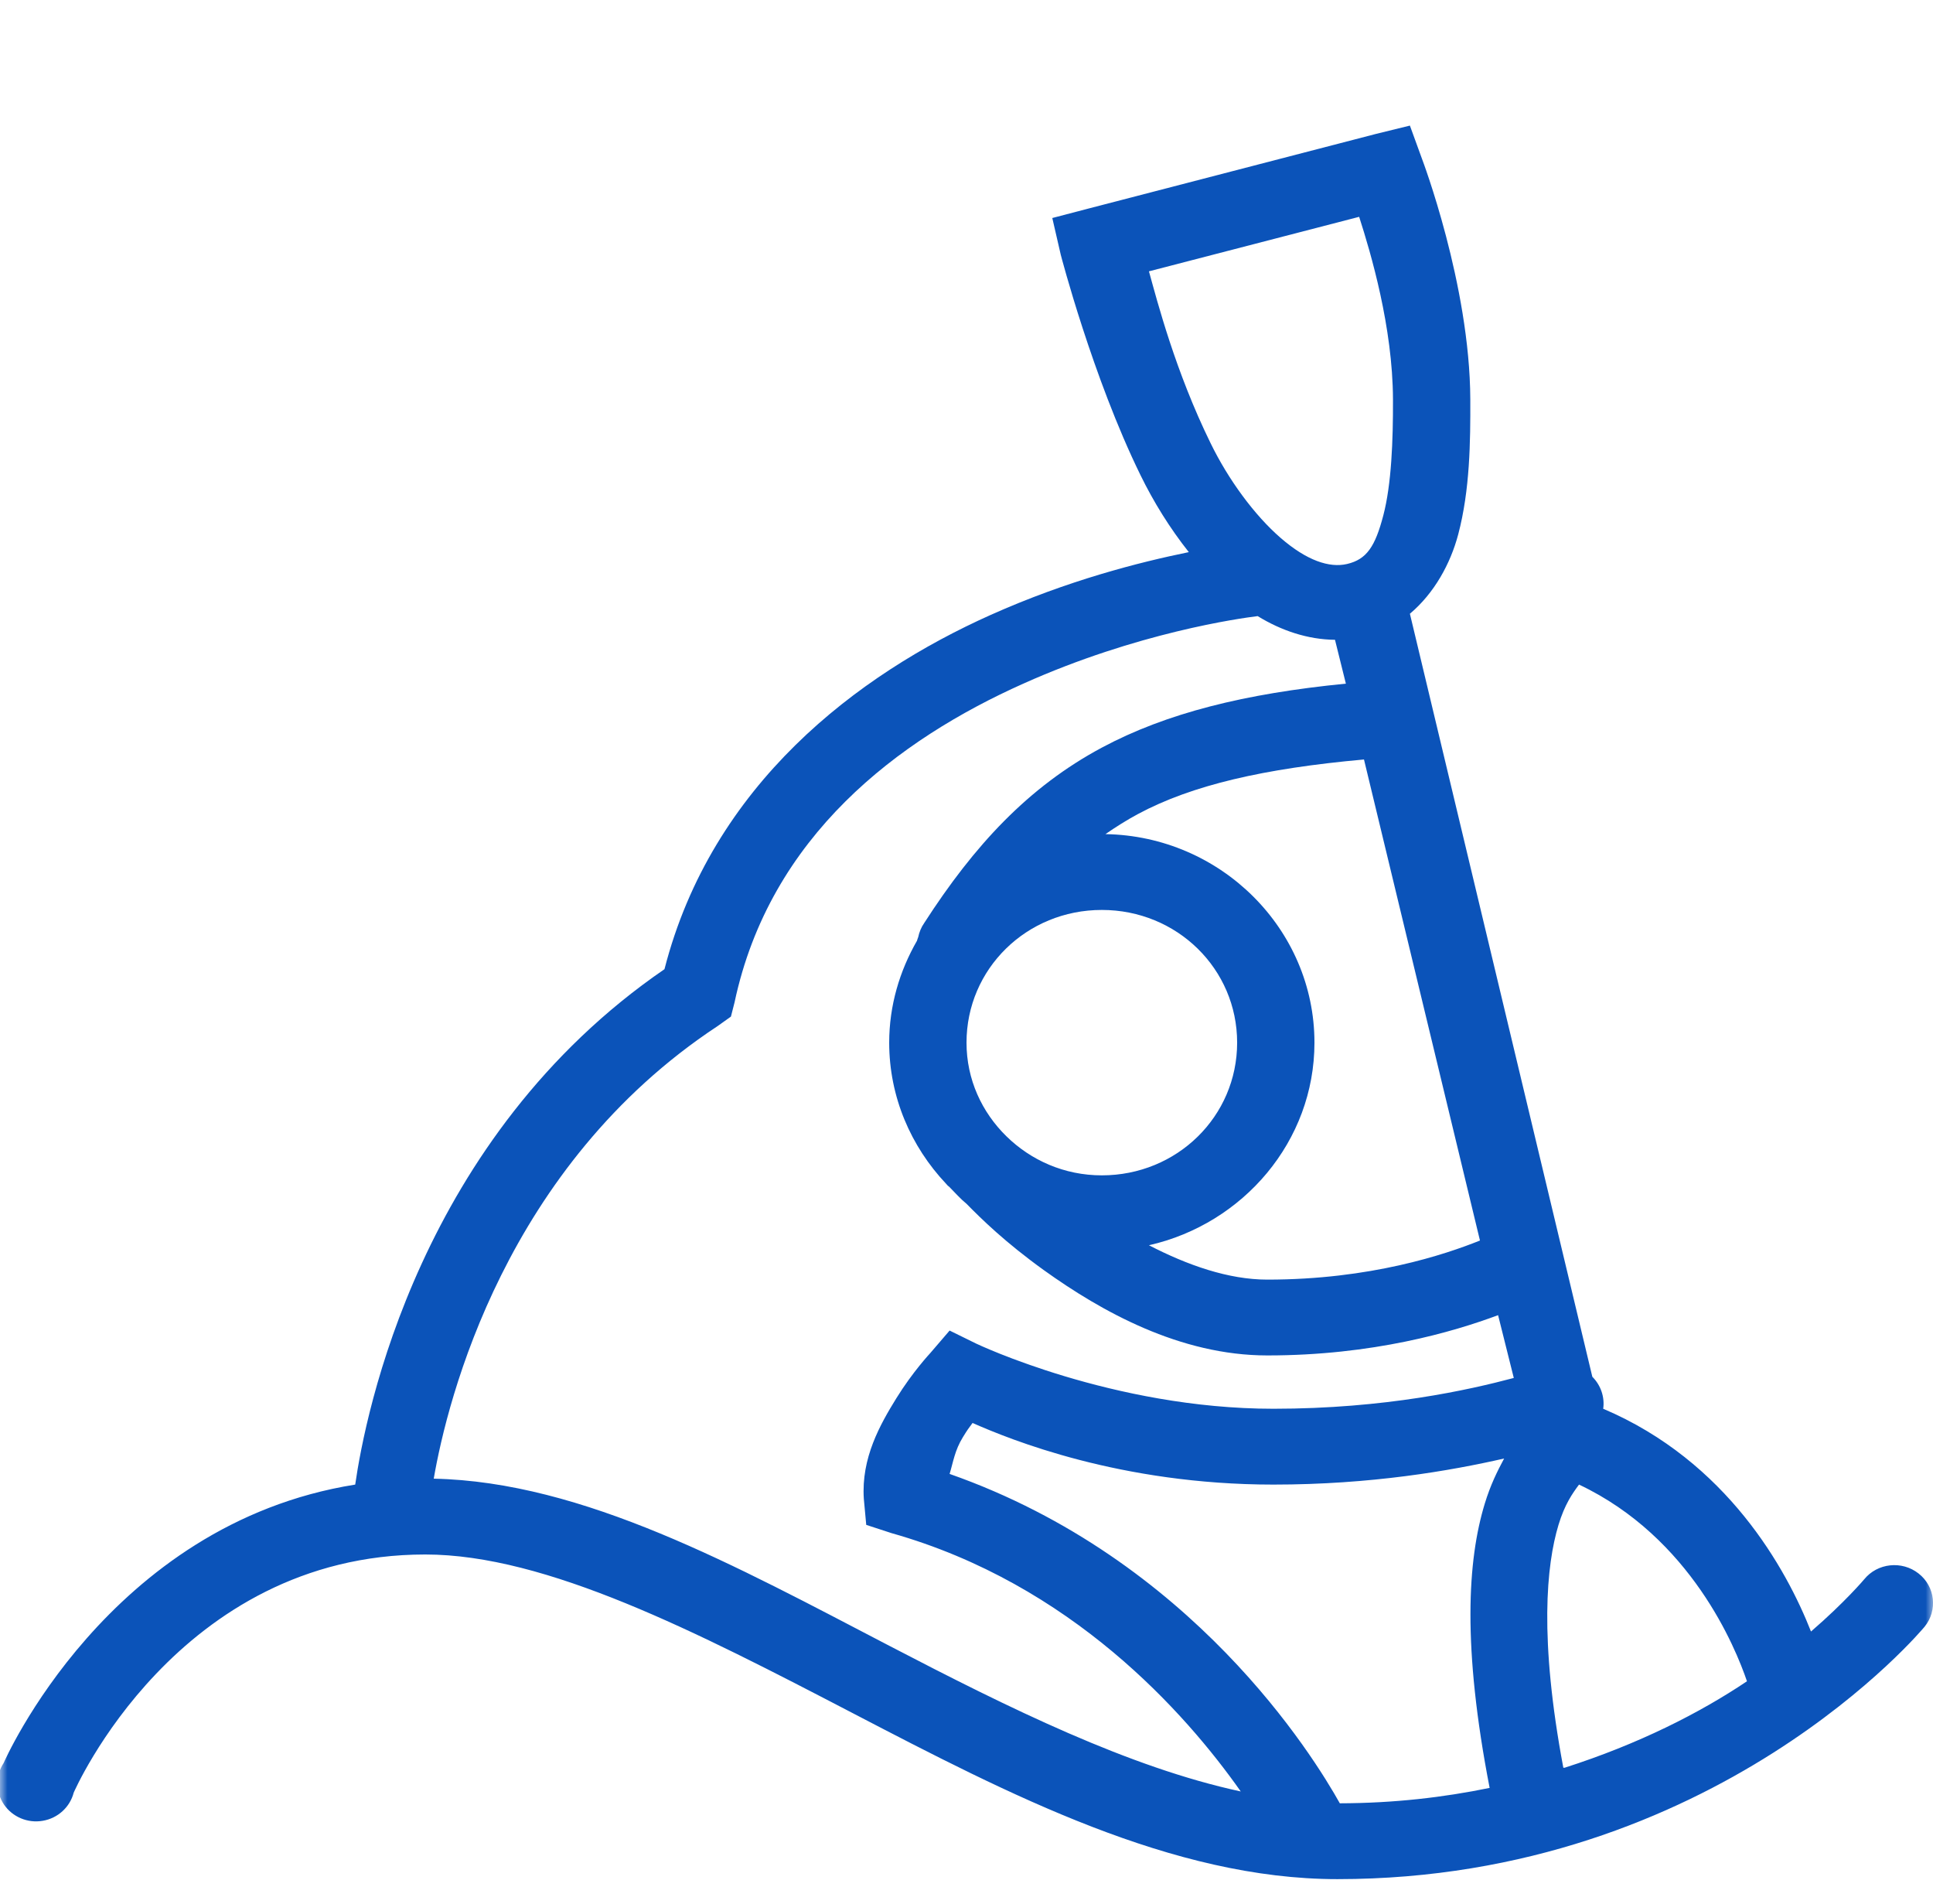 <svg width="130" height="128" viewBox="0 0 130 128" fill="none" xmlns="http://www.w3.org/2000/svg">
<g id="icons8-&#208;&#179;&#209;&#128;&#208;&#181;&#208;&#177;&#208;&#189;&#208;&#190;&#208;&#184;&#204;&#134;-&#209;&#129;&#208;&#187;&#208;&#176;&#208;&#187;&#208;&#190;&#208;&#188; 2" clip-path="url(#clip0_8390_2549)">
<g id="Clip path group">
<mask id="mask0_8390_2549" style="mask-type:luminance" maskUnits="userSpaceOnUse" x="0" y="0" width="130" height="128">
<g id="clip0_272_8281">
<path id="Vector" d="M130 0H0V127.468H130V0Z" fill="white"/>
</g>
</mask>
<g mask="url(#mask0_8390_2549)">
<g id="Group">
<path id="Vector_2" d="M94.82 8.445L92.545 9.003L73.207 14.022L70.77 14.659L71.339 17.129C71.339 17.129 73.481 25.374 76.701 31.947C77.585 33.759 78.681 35.522 79.951 37.125C76.589 37.812 71.816 39.027 66.626 41.347C57.678 45.351 47.877 52.74 44.688 65.168C28.215 76.471 24.569 95.083 23.889 99.823C7.222 102.472 0.245 118.545 0.245 118.545C-0.314 119.391 -0.304 120.487 0.265 121.333C0.834 122.17 1.86 122.608 2.875 122.429C3.891 122.259 4.703 121.513 4.957 120.536C4.957 120.536 11.894 104.523 28.601 104.523C36.746 104.523 46.842 109.722 57.364 115.199C67.886 120.676 78.844 126.352 89.945 126.352C115.407 126.352 129.432 109.383 129.432 109.383C130.326 108.288 130.153 106.674 129.026 105.798C127.909 104.922 126.264 105.091 125.37 106.196C125.37 106.196 124.08 107.73 121.795 109.702C120.139 105.5 116.148 98.26 107.82 94.724C107.932 93.938 107.657 93.141 107.089 92.573L94.82 41.268C96.465 39.883 97.552 37.892 98.07 35.93C98.862 32.933 98.892 29.696 98.882 26.848C98.852 19.13 95.632 10.676 95.632 10.676L94.82 8.445ZM91.407 14.579C92.199 17.039 93.662 21.988 93.682 26.848C93.692 29.616 93.581 32.564 93.032 34.655C92.484 36.747 91.915 37.613 90.595 37.922C89.406 38.201 87.883 37.693 86.126 36.169C84.369 34.645 82.612 32.255 81.414 29.796C79.047 24.966 77.839 20.295 77.27 18.244L91.407 14.579ZM84.582 41.427C86.156 42.393 87.934 43.001 89.782 43.02L90.514 45.968C83.719 46.635 78.438 47.95 74.101 50.27C69.155 52.919 65.519 56.843 62.157 62.061C61.954 62.35 61.822 62.678 61.751 63.017C61.72 63.096 61.69 63.176 61.67 63.256C60.502 65.287 59.801 67.618 59.801 70.107C59.801 73.762 61.264 77.088 63.62 79.588C63.691 79.677 63.772 79.757 63.864 79.826C64.239 80.205 64.585 80.604 65.001 80.942C66.007 81.968 67.601 83.531 70.201 85.403C74.061 88.172 79.342 91.139 85.232 91.139C92.321 91.139 97.704 89.566 100.751 88.431L101.807 92.653C98.811 93.45 93.174 94.724 85.639 94.724C74.822 94.724 65.651 90.343 65.651 90.343L63.864 89.466L62.564 90.98C62.564 90.98 61.386 92.235 60.289 94.007C59.192 95.78 57.912 98.031 58.095 100.779L58.257 102.532L59.964 103.089C72.049 106.505 79.728 115.179 83.445 120.457C75.949 118.844 67.895 114.871 59.801 110.658C49.502 105.3 39.245 99.634 29.17 99.425C30.094 94.097 33.984 78.403 48.264 68.992L49.157 68.355L49.401 67.398C51.778 56.215 60.4 49.732 68.82 45.968C76.488 42.532 83.364 41.577 84.582 41.427ZM91.732 51.067L99.532 83.412C97.176 84.358 92.159 86.041 85.232 86.041C82.612 86.041 79.849 85.065 77.27 83.73C83.607 82.296 88.401 76.74 88.401 70.107C88.401 62.469 82.104 56.215 74.345 56.086C75.036 55.608 75.777 55.14 76.539 54.731C80.164 52.79 84.998 51.674 91.732 51.067ZM74.101 61.184C79.159 61.184 83.201 65.148 83.201 70.107C83.201 75.067 79.159 79.03 74.101 79.03C71.572 79.03 69.328 78.014 67.682 76.401C66.037 74.788 65.001 72.587 65.001 70.107C65.001 65.148 69.043 61.184 74.101 61.184ZM65.407 95.68C67.895 96.776 75.32 99.823 85.639 99.823C92.21 99.823 97.531 98.897 101.157 98.07C100.7 98.917 100.233 99.863 99.857 101.098C98.689 104.922 98.344 110.728 100.182 120.218C97.085 120.855 93.753 121.244 90.107 121.253C88.34 118.097 80.195 104.842 63.864 99.106C64.107 98.309 64.209 97.523 64.757 96.636C65.092 96.089 65.123 96.069 65.407 95.68ZM106.195 99.823C113.731 103.388 116.727 110.808 117.489 113.048C114.33 115.169 110.207 117.27 105.22 118.863H105.139C103.503 110.16 104.001 105.221 104.814 102.532C105.23 101.158 105.748 100.421 106.195 99.823Z" fill="#0B53B9"/>
</g>
</g>
</g>
</g>
<defs>
<clipPath id="clip0_8390_2549">
<rect width="130" height="127.468" fill="white"/>
</clipPath>
</defs>
</svg>
